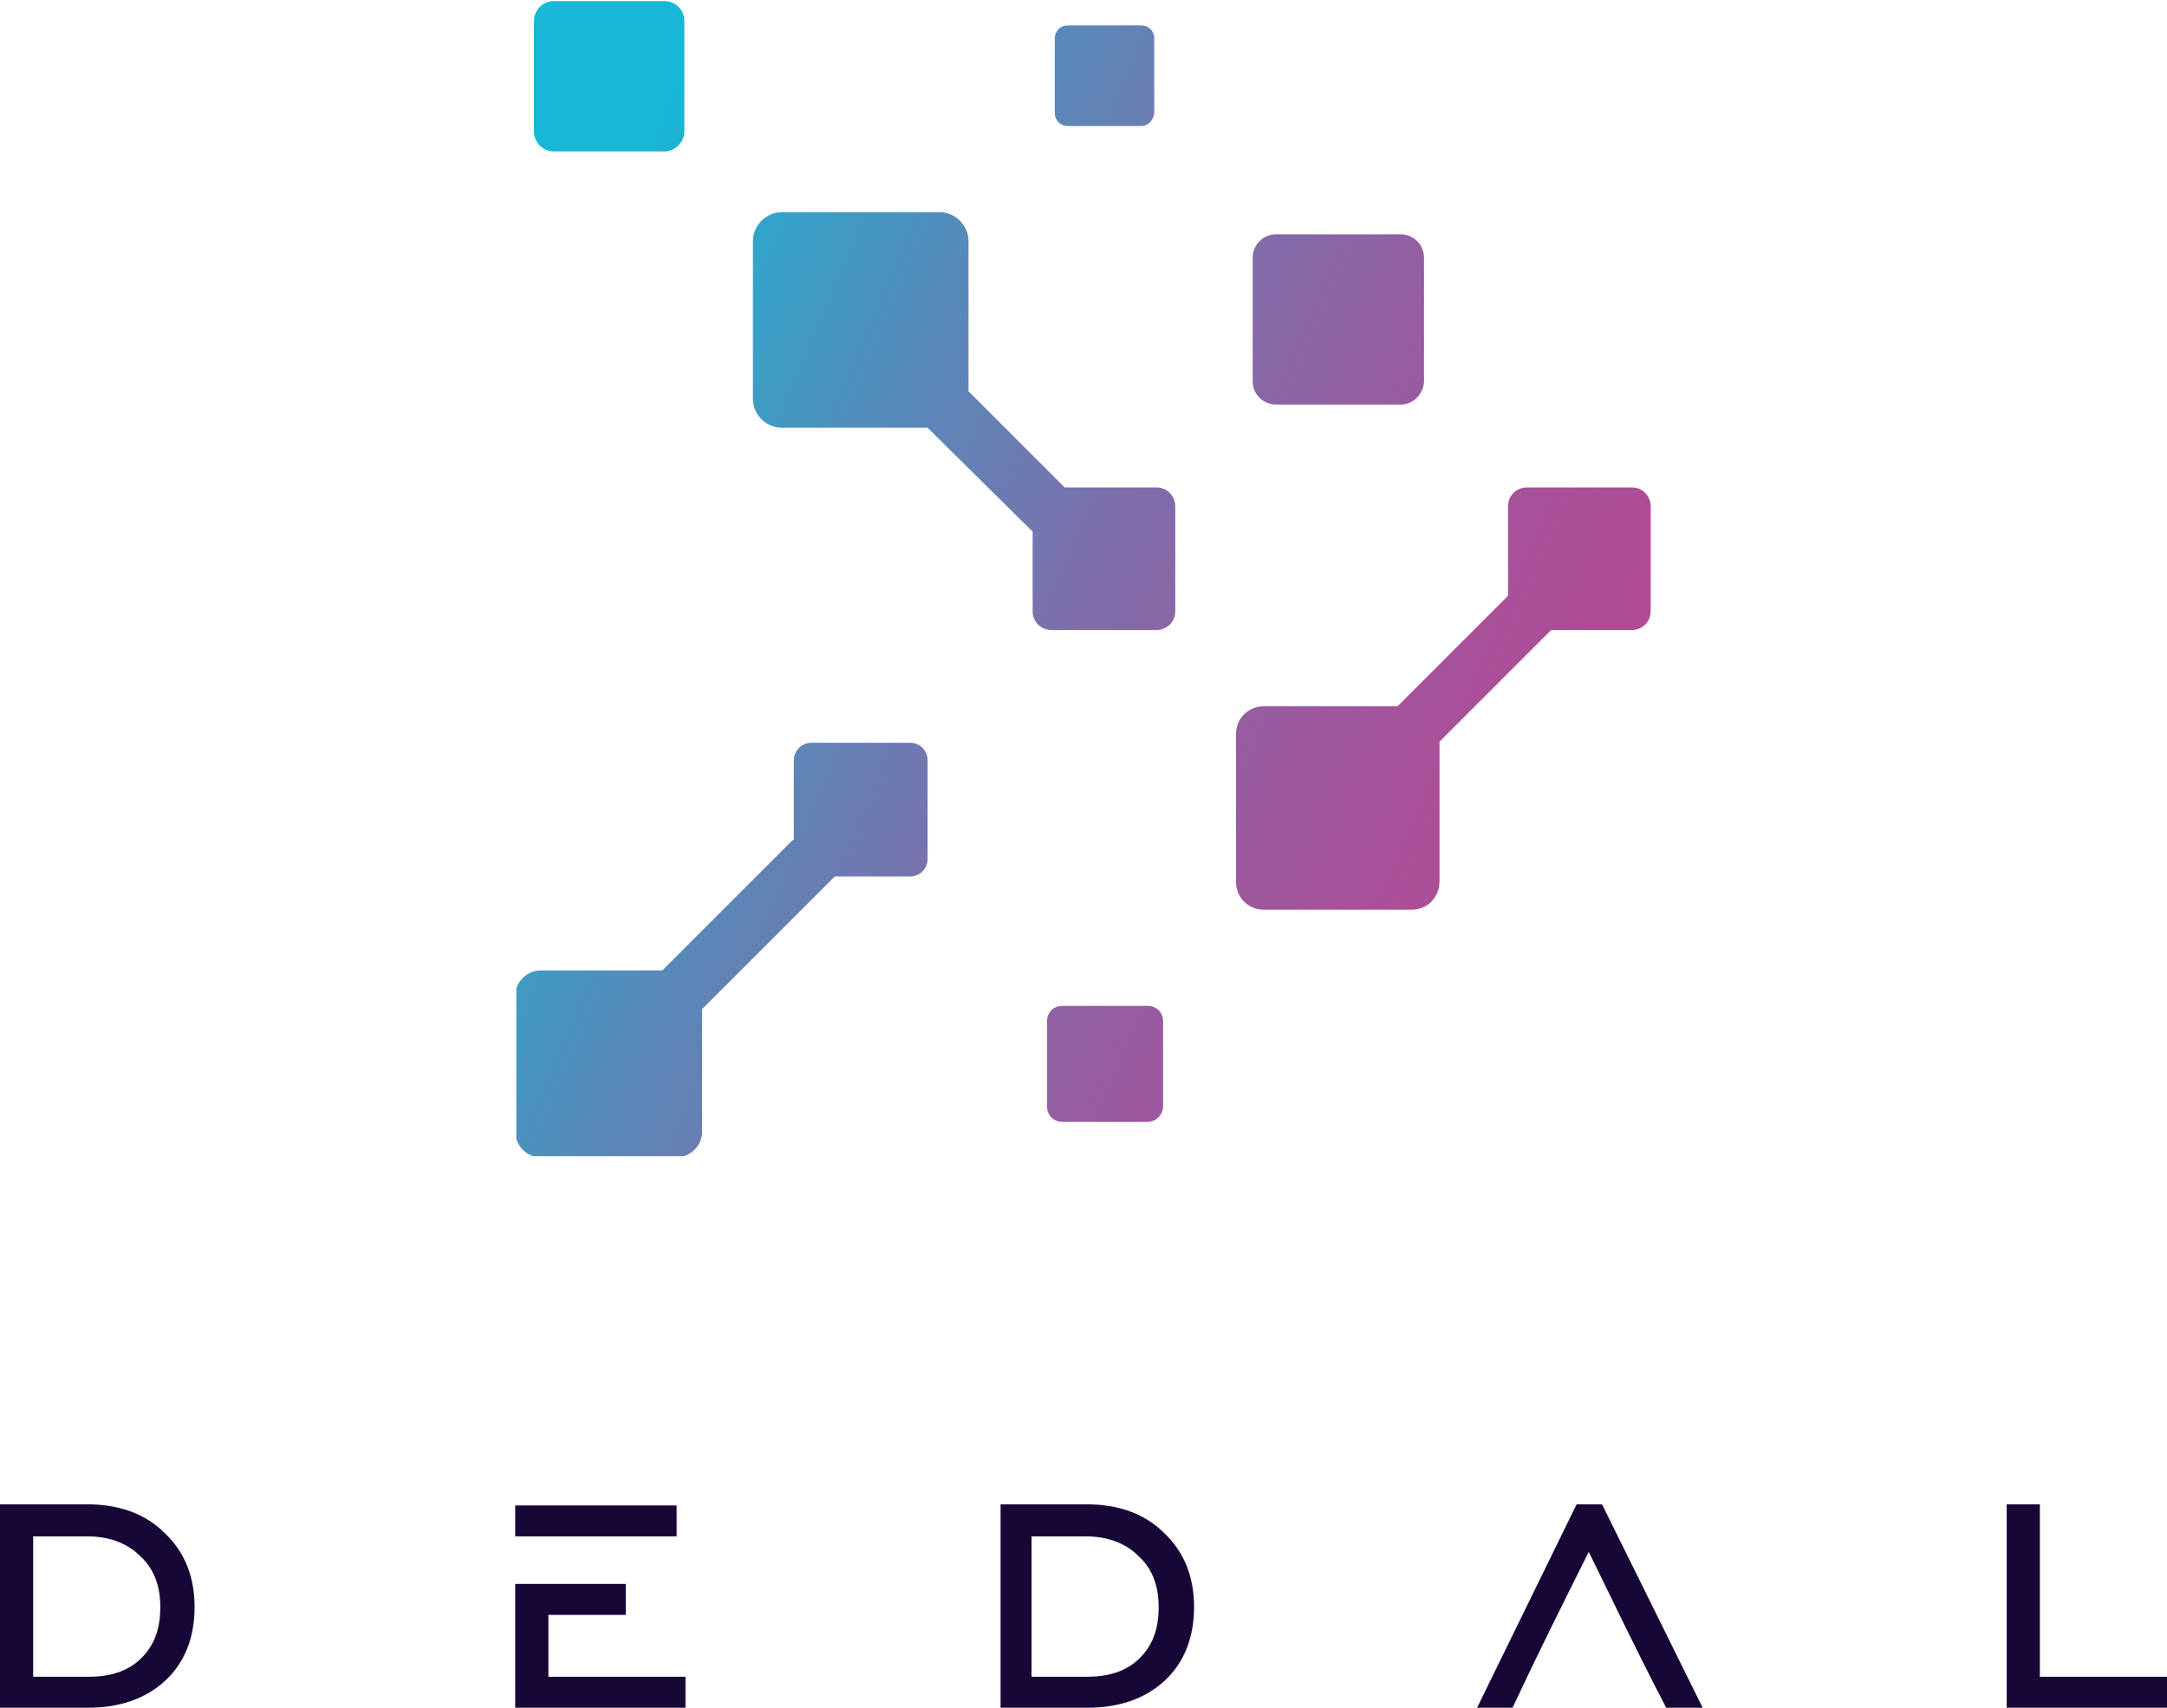 <svg xmlns="http://www.w3.org/2000/svg" xmlns:xlink="http://www.w3.org/1999/xlink" viewBox="0 0 196 154.5"><defs><path id="a" d="M126.7 36.6h-11.3c-1.1 0-2.1-.9-2.1-2.1V23.3c0-1.1.9-2.1 2.1-2.1h11.3c1.1 0 2.1.9 2.1 2.1v11.3c-.1 1.1-1 2-2.1 2M60.1 13.7h-10c-1 0-1.8-.8-1.8-1.8v-10c0-1 .8-1.8 1.8-1.8h10c1 0 1.8.8 1.8 1.8v10c0 .9-.8 1.8-1.8 1.8zm43.7 87.8h-7.7c-.8 0-1.4-.6-1.4-1.4v-7.7c0-.8.6-1.4 1.4-1.4h7.7c.8 0 1.4.6 1.4 1.4v7.7c0 .7-.6 1.4-1.4 1.4zM71.7 76L59.9 87.8h-11c-1.2 0-2.3 1-2.3 2.3v12.3c0 1.2 1 2.3 2.3 2.3h12.3c1.2 0 2.3-1 2.3-2.3V91.3l12-12h6.8c.9 0 1.6-.7 1.6-1.6v-8.9c0-.9-.7-1.6-1.6-1.6h-8.9c-.9 0-1.6.7-1.6 1.6V76zm56 6.3h-13.4c-1.4 0-2.5-1.1-2.5-2.5V66.4c0-1.4 1.1-2.5 2.5-2.5h12.1l10-10v-8.1c0-1 .8-1.7 1.7-1.7h9.5c1 0 1.7.8 1.7 1.7v9.5c0 1-.8 1.7-1.7 1.7h-7.3l-10.1 10.1v12.6c0 1.5-1.1 2.6-2.5 2.6zm-24.5-70.9h-6.6c-.7 0-1.2-.5-1.2-1.2V3.5c0-.7.5-1.2 1.2-1.2h6.6c.7 0 1.2.5 1.2 1.2v6.6c0 .7-.5 1.3-1.2 1.3zM83.9 38.7H70.7c-1.4 0-2.6-1.2-2.6-2.6V21.8c0-1.4 1.2-2.6 2.6-2.6H85c1.4 0 2.6 1.2 2.6 2.6v13.6l8.7 8.7h8.3c1 0 1.7.8 1.7 1.7v9.5c0 1-.8 1.7-1.7 1.7h-9.5c-1 0-1.7-.8-1.7-1.7v-7.2l-9.5-9.4z"/></defs><clipPath id="b"><use xlink:href="#a" overflow="visible"/></clipPath><linearGradient id="c" gradientUnits="userSpaceOnUse" x1="50.636" y1="32.09" x2="145.337" y2="72.5"><stop offset="0" stop-color="#17b7d5"/><stop offset=".045" stop-color="#22afd1"/><stop offset=".279" stop-color="#548cbb"/><stop offset=".499" stop-color="#7d6fab"/><stop offset=".7" stop-color="#995b9f"/><stop offset=".873" stop-color="#ab4e98"/><stop offset="1" stop-color="#b14a95"/></linearGradient><path clip-path="url(#b)" fill="url(#c)" d="M46.7 0h102.7v104.6H46.7z"/><path d="M93.3 139v12.7h5c1.8 0 3.5-.4 4.8-1.7 1.3-1.3 1.7-2.9 1.7-4.6 0-1.8-.5-3.4-1.8-4.6-1.3-1.3-3-1.8-4.8-1.8h-4.9zM3 139v12.7h5c1.8 0 3.5-.4 4.8-1.7 1.3-1.3 1.7-2.9 1.7-4.6 0-1.8-.5-3.4-1.8-4.6-1.3-1.3-3-1.8-4.8-1.8H3zm181.5 12.7H196v2.8h-14.5v-18.4h3v15.6zm-40.8-11.3c-2.3 4.6-4.6 9.2-6.8 13.9l-.1.2h-3.2l9-18.4h2.3l9.1 18.4h-3.3l-.1-.2c-2.4-4.6-4.6-9.2-6.9-13.9zm-45.4-4.3c2.6 0 5.1.7 7 2.6 1.9 1.8 2.7 4.1 2.7 6.7 0 2.6-.8 4.9-2.6 6.6-1.9 1.8-4.4 2.5-7 2.5h-7.9v-18.4h7.8zM46.6 139v-2.8h14.6v2.8H46.6zm3 7.1v5.6H62v2.8H46.6v-11.2h10v2.8h-7zm-41.7-10c2.6 0 5.1.7 7 2.6 1.9 1.8 2.7 4.1 2.7 6.7 0 2.6-.8 4.9-2.6 6.6-1.9 1.8-4.4 2.5-7 2.5H0v-18.4h7.9z" fill-rule="evenodd" clip-rule="evenodd" fill="#160737"/></svg>